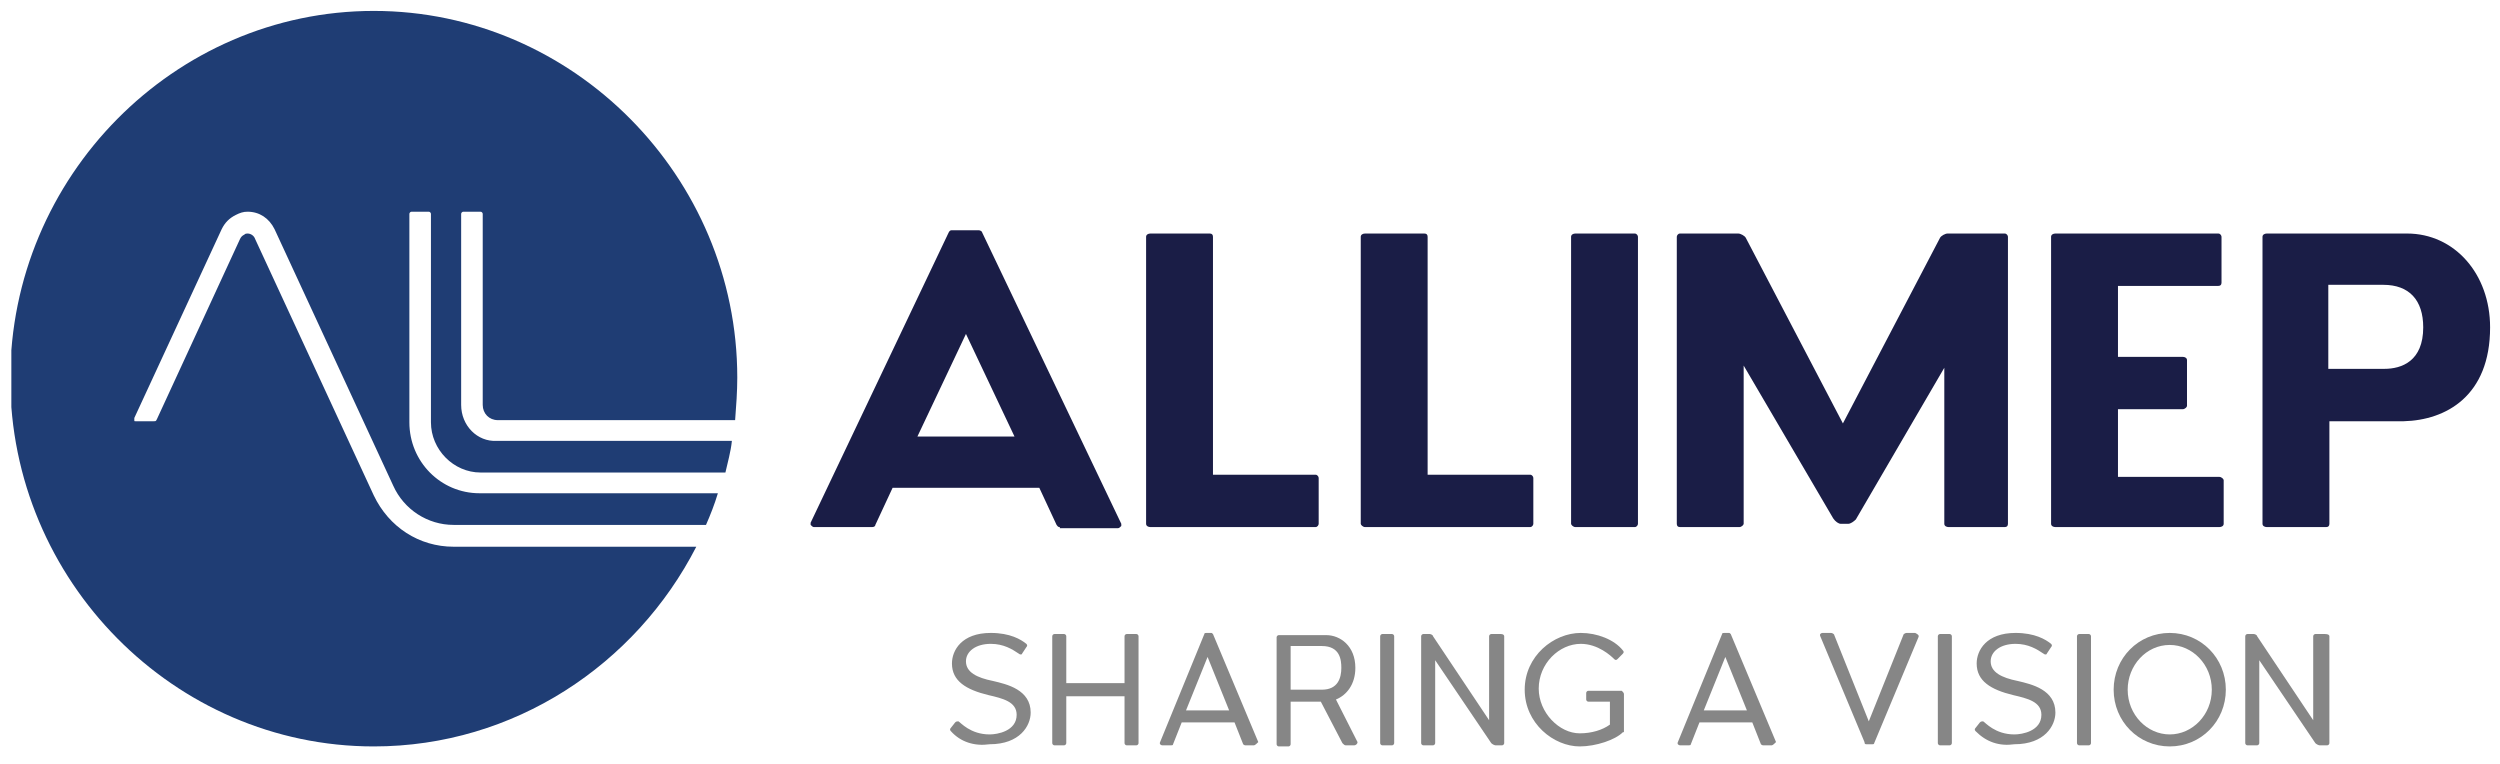 <svg width="180" height="55" viewBox="0 0 180 55" fill="none" xmlns="http://www.w3.org/2000/svg">
<g id="Logo (1) 1" clip-path="url(#clip0_810_3046)">
<g id="Group">
<path id="Vector" d="M76.306 37.95C76.15 37.95 76.15 37.871 76.073 37.793L74.83 35.121H64.268L63.025 37.793C63.025 37.871 62.948 37.95 62.792 37.95H58.599C58.521 37.95 58.443 37.871 58.365 37.793C58.365 37.714 58.365 37.636 58.365 37.636L68.306 16.736C68.384 16.579 68.462 16.579 68.539 16.579H70.481C70.559 16.579 70.714 16.657 70.714 16.736L80.733 37.714C80.733 37.714 80.733 37.793 80.733 37.871C80.655 37.95 80.577 38.029 80.5 38.029H76.306V37.95ZM73.044 31.429L69.549 24.043L66.054 31.429H73.044Z" fill="#1A1D46"/>
<path id="Vector_2" d="M82.829 37.95C82.674 37.95 82.519 37.871 82.519 37.714V17.05C82.519 16.893 82.674 16.814 82.829 16.814H87.101C87.256 16.814 87.334 16.893 87.334 17.05V34.179H94.712C94.867 34.179 94.945 34.336 94.945 34.414V37.714C94.945 37.793 94.867 37.95 94.712 37.95H82.829Z" fill="#1A1D46"/>
<path id="Vector_3" d="M98.284 37.95C98.129 37.95 97.974 37.793 97.974 37.714V17.05C97.974 16.893 98.129 16.814 98.284 16.814H102.556C102.711 16.814 102.789 16.893 102.789 17.05V34.179H110.167C110.322 34.179 110.4 34.336 110.4 34.414V37.714C110.4 37.793 110.322 37.95 110.167 37.95H98.284Z" fill="#1A1D46"/>
<path id="Vector_4" d="M113.429 37.95C113.273 37.95 113.118 37.793 113.118 37.714V17.05C113.118 16.893 113.273 16.814 113.429 16.814H117.7C117.856 16.814 117.933 16.971 117.933 17.05V37.714C117.933 37.793 117.856 37.95 117.7 37.95H113.429Z" fill="#1A1D46"/>
<path id="Vector_5" d="M140.3 37.95C140.145 37.95 139.99 37.871 139.99 37.714V26.479L133.621 37.4C133.466 37.557 133.233 37.714 133.078 37.714H132.534C132.379 37.714 132.146 37.557 131.99 37.321L125.544 26.321V37.714C125.544 37.793 125.389 37.95 125.234 37.95H120.962C120.807 37.95 120.729 37.871 120.729 37.714V17.05C120.729 16.971 120.807 16.814 120.962 16.814H125.156C125.311 16.814 125.622 16.971 125.7 17.129L132.689 30.486L139.679 17.129C139.757 16.971 140.067 16.814 140.223 16.814H144.339C144.494 16.814 144.572 16.971 144.572 17.05V37.714C144.572 37.871 144.494 37.95 144.339 37.95H140.3Z" fill="#1A1D46"/>
<path id="Vector_6" d="M163.211 37.95C163.056 37.95 162.9 37.871 162.9 37.714V17.05C162.9 16.893 163.056 16.814 163.211 16.814H173.307C176.724 16.814 179.287 19.721 179.287 23.571C179.287 28.521 176.103 30.25 173.074 30.329H167.716V37.714C167.716 37.871 167.638 37.95 167.483 37.95H163.211ZM171.676 26.557C172.919 26.557 174.472 26.007 174.472 23.571C174.472 21.607 173.463 20.507 171.599 20.507H167.638V26.557H171.676Z" fill="#1A1D46"/>
<path id="Vector_7" d="M147.989 37.95C147.834 37.95 147.678 37.871 147.678 37.714V17.05C147.678 16.893 147.834 16.814 147.989 16.814H159.716C159.872 16.814 159.949 16.971 159.949 17.05V20.35C159.949 20.507 159.872 20.586 159.716 20.586H152.494V25.693H157.153C157.309 25.693 157.464 25.771 157.464 25.929V29.229C157.464 29.307 157.309 29.464 157.153 29.464H152.494V34.336H159.794C159.949 34.336 160.105 34.493 160.105 34.571V37.714C160.105 37.871 159.949 37.95 159.794 37.95H147.989Z" fill="#1A1D46"/>
</g>
<g id="Group_2">
<path id="Vector_8" d="M68.462 52.643C68.384 52.564 68.384 52.486 68.462 52.407L68.772 52.014C68.85 51.936 68.928 51.936 69.005 51.936C69.161 52.014 69.86 52.879 71.258 52.879C71.801 52.879 73.199 52.643 73.199 51.464C73.199 50.521 72.19 50.286 71.18 50.05C69.549 49.657 68.54 49.029 68.54 47.771C68.54 46.829 69.239 45.571 71.335 45.571C72.733 45.571 73.51 46.043 73.898 46.357C73.976 46.436 73.976 46.514 73.898 46.593L73.588 47.064C73.588 47.143 73.432 47.143 73.355 47.064C72.889 46.75 72.267 46.357 71.335 46.357C70.248 46.357 69.549 46.907 69.549 47.614C69.549 48.4 70.326 48.793 71.491 49.029C72.5 49.264 74.209 49.657 74.209 51.307C74.209 52.25 73.432 53.586 71.258 53.586C70.17 53.743 69.161 53.429 68.462 52.643Z" fill="#868686"/>
<path id="Vector_9" d="M81.975 45.807V53.507C81.975 53.586 81.898 53.664 81.82 53.664H81.121C81.043 53.664 80.966 53.586 80.966 53.507V50.129H76.772V53.507C76.772 53.586 76.694 53.664 76.617 53.664H75.918C75.84 53.664 75.762 53.586 75.762 53.507V45.807C75.762 45.729 75.84 45.65 75.918 45.65H76.617C76.694 45.65 76.772 45.729 76.772 45.807V49.186H80.966V45.807C80.966 45.729 81.043 45.65 81.121 45.65H81.82C81.898 45.65 81.975 45.729 81.975 45.807Z" fill="#868686"/>
<path id="Vector_10" d="M90.285 53.664H89.664C89.586 53.664 89.509 53.586 89.509 53.586L88.887 52.014H85.082L84.46 53.586C84.46 53.664 84.383 53.664 84.305 53.664H83.684C83.606 53.664 83.451 53.586 83.528 53.429L86.713 45.65C86.713 45.571 86.79 45.571 86.868 45.571H87.101H87.179C87.256 45.571 87.256 45.571 87.334 45.65L90.596 53.429C90.518 53.507 90.363 53.664 90.285 53.664ZM88.499 51.15L86.946 47.3L85.392 51.15H88.499Z" fill="#868686"/>
<path id="Vector_11" d="M97.508 53.664H96.887C96.809 53.664 96.731 53.586 96.654 53.507L95.1 50.521H92.926V53.586C92.926 53.664 92.848 53.743 92.771 53.743H92.072C91.994 53.743 91.916 53.664 91.916 53.586V45.886C91.916 45.807 91.994 45.729 92.072 45.729H92.771H95.489C96.498 45.729 97.586 46.514 97.586 48.086C97.586 49.264 96.964 50.05 96.188 50.364L97.741 53.429C97.741 53.586 97.586 53.664 97.508 53.664ZM95.178 49.657C96.343 49.657 96.576 48.793 96.576 48.086C96.576 47.536 96.498 46.514 95.178 46.514H92.926V49.657H95.178Z" fill="#868686"/>
<path id="Vector_12" d="M99.372 53.507V45.807C99.372 45.729 99.45 45.65 99.527 45.65H100.226C100.304 45.65 100.381 45.729 100.381 45.807V53.507C100.381 53.586 100.304 53.664 100.226 53.664H99.527C99.45 53.664 99.372 53.586 99.372 53.507Z" fill="#868686"/>
<path id="Vector_13" d="M108.303 45.807V53.507C108.303 53.586 108.225 53.664 108.148 53.664H107.759H107.682C107.604 53.664 107.449 53.586 107.371 53.507L103.333 47.536V53.507C103.333 53.586 103.255 53.664 103.177 53.664H102.478C102.401 53.664 102.323 53.586 102.323 53.507V45.807C102.323 45.729 102.401 45.65 102.478 45.65H102.867H102.944C103.022 45.65 103.177 45.729 103.177 45.807L107.216 51.857V45.807C107.216 45.729 107.293 45.65 107.371 45.65H108.07C108.225 45.65 108.303 45.729 108.303 45.807Z" fill="#868686"/>
<path id="Vector_14" d="M116.924 49.971V50.443V52.643C116.924 52.721 116.924 52.721 116.846 52.721C116.303 53.271 114.905 53.743 113.74 53.743C111.876 53.743 109.779 52.093 109.779 49.657C109.779 47.221 111.876 45.571 113.817 45.571C114.982 45.571 116.225 46.043 116.846 46.829C116.924 46.907 116.924 46.986 116.846 47.064L116.458 47.457C116.38 47.536 116.303 47.536 116.225 47.457C115.992 47.221 115.06 46.357 113.817 46.357C112.264 46.357 110.788 47.771 110.788 49.579C110.788 51.307 112.264 52.8 113.74 52.8C114.594 52.8 115.371 52.564 115.914 52.171V50.521H114.361C114.283 50.521 114.206 50.443 114.206 50.364V49.893C114.206 49.814 114.283 49.736 114.361 49.736H116.769C116.846 49.814 116.924 49.893 116.924 49.971Z" fill="#868686"/>
<path id="Vector_15" d="M127.564 53.664H126.942C126.865 53.664 126.787 53.586 126.787 53.586L126.166 52.014H122.36L121.739 53.586C121.739 53.664 121.661 53.664 121.584 53.664H120.962C120.885 53.664 120.729 53.586 120.807 53.429L123.991 45.65C123.991 45.571 124.069 45.571 124.147 45.571H124.38H124.457C124.535 45.571 124.535 45.571 124.613 45.65L127.874 53.429C127.797 53.507 127.641 53.664 127.564 53.664ZM125.778 51.15L124.224 47.3L122.671 51.15H125.778Z" fill="#868686"/>
<path id="Vector_16" d="M138.126 45.886L134.942 53.507C134.942 53.586 134.864 53.586 134.786 53.586H134.476H134.398C134.32 53.586 134.243 53.586 134.243 53.429L131.059 45.807C130.981 45.65 131.136 45.571 131.214 45.571H131.835C131.913 45.571 132.068 45.65 132.068 45.729L134.553 51.936L137.039 45.729C137.039 45.65 137.194 45.571 137.272 45.571H137.893C138.048 45.65 138.204 45.729 138.126 45.886Z" fill="#868686"/>
<path id="Vector_17" d="M139.524 53.507V45.807C139.524 45.729 139.602 45.65 139.679 45.65H140.378C140.456 45.65 140.534 45.729 140.534 45.807V53.507C140.534 53.586 140.456 53.664 140.378 53.664H139.679C139.602 53.664 139.524 53.586 139.524 53.507Z" fill="#868686"/>
<path id="Vector_18" d="M142.242 52.643C142.164 52.564 142.164 52.486 142.242 52.407L142.553 52.014C142.63 51.936 142.708 51.936 142.786 51.936C142.941 52.014 143.64 52.879 145.038 52.879C145.582 52.879 146.98 52.643 146.98 51.464C146.98 50.521 145.97 50.286 144.96 50.05C143.329 49.657 142.32 49.029 142.32 47.771C142.32 46.829 143.019 45.571 145.116 45.571C146.514 45.571 147.29 46.043 147.679 46.357C147.756 46.436 147.756 46.514 147.679 46.593L147.368 47.064C147.368 47.143 147.213 47.143 147.135 47.064C146.669 46.75 146.048 46.357 145.116 46.357C144.028 46.357 143.329 46.907 143.329 47.614C143.329 48.4 144.106 48.793 145.271 49.029C146.281 49.264 147.989 49.657 147.989 51.307C147.989 52.25 147.213 53.586 145.038 53.586C143.951 53.743 143.019 53.429 142.242 52.643Z" fill="#868686"/>
<path id="Vector_19" d="M149.542 53.507V45.807C149.542 45.729 149.62 45.65 149.698 45.65H150.397C150.474 45.65 150.552 45.729 150.552 45.807V53.507C150.552 53.586 150.474 53.664 150.397 53.664H149.698C149.62 53.664 149.542 53.586 149.542 53.507Z" fill="#868686"/>
<path id="Vector_20" d="M152.183 49.657C152.183 47.379 153.969 45.571 156.222 45.571C158.474 45.571 160.26 47.379 160.26 49.657C160.26 51.936 158.474 53.743 156.222 53.743C153.969 53.743 152.183 51.936 152.183 49.657ZM159.25 49.657C159.25 47.85 157.853 46.436 156.222 46.436C154.513 46.436 153.193 47.929 153.193 49.657C153.193 51.464 154.591 52.879 156.222 52.879C157.853 52.879 159.25 51.464 159.25 49.657Z" fill="#868686"/>
<path id="Vector_21" d="M167.716 45.807V53.507C167.716 53.586 167.638 53.664 167.56 53.664H167.172H167.017C166.939 53.664 166.784 53.586 166.706 53.507L162.668 47.536V53.507C162.668 53.586 162.59 53.664 162.512 53.664H161.813C161.736 53.664 161.658 53.586 161.658 53.507V45.807C161.658 45.729 161.736 45.65 161.813 45.65H162.202H162.279C162.357 45.65 162.512 45.729 162.512 45.807L166.551 51.857V45.807C166.551 45.729 166.628 45.65 166.706 45.65H167.405C167.638 45.65 167.716 45.729 167.716 45.807Z" fill="#868686"/>
</g>
<path id="Vector_22" d="M33.203 29.15V15.4C33.203 15.321 33.28 15.243 33.358 15.243H34.6C34.678 15.243 34.756 15.321 34.756 15.4V29.15C34.756 29.779 35.222 30.25 35.843 30.25H52.929C53.007 29.229 53.084 28.207 53.084 27.186C53.084 12.729 41.28 0.786 26.912 0.786C12.544 0.786 0.739 12.729 0.739 27.264C0.739 41.8 12.544 53.743 26.912 53.743C37.008 53.743 45.784 47.85 50.133 39.364H32.659C30.174 39.364 27.999 37.95 26.912 35.671L18.369 17.207C18.291 16.971 18.058 16.814 17.825 16.814C17.748 16.814 17.67 16.814 17.592 16.893C17.437 16.971 17.359 17.05 17.282 17.207L11.302 30.171C11.224 30.329 11.224 30.329 11.069 30.329H9.748C9.671 30.329 9.671 30.329 9.671 30.25C9.671 30.25 9.671 30.171 9.671 30.093L15.961 16.5C16.194 16.029 16.505 15.714 16.971 15.479C17.282 15.321 17.515 15.243 17.825 15.243C18.68 15.243 19.378 15.714 19.767 16.5L28.31 34.964C29.086 36.693 30.795 37.793 32.659 37.793H50.832C51.143 37.086 51.453 36.3 51.687 35.514H34.523C31.727 35.514 29.475 33.236 29.475 30.407V15.4C29.475 15.321 29.552 15.243 29.63 15.243H30.873C30.95 15.243 31.028 15.321 31.028 15.4V30.407C31.028 32.371 32.659 34.021 34.6 34.021H52.23C52.386 33.314 52.618 32.529 52.696 31.743H35.766C34.367 31.821 33.203 30.643 33.203 29.15Z" fill="#1F3D74"/>
</g>
<defs>
<clipPath id="clip0_810_3046">
<rect width="178.626" height="55" fill="white" transform="translate(0.817)"/>
</clipPath>
</defs>
</svg>

